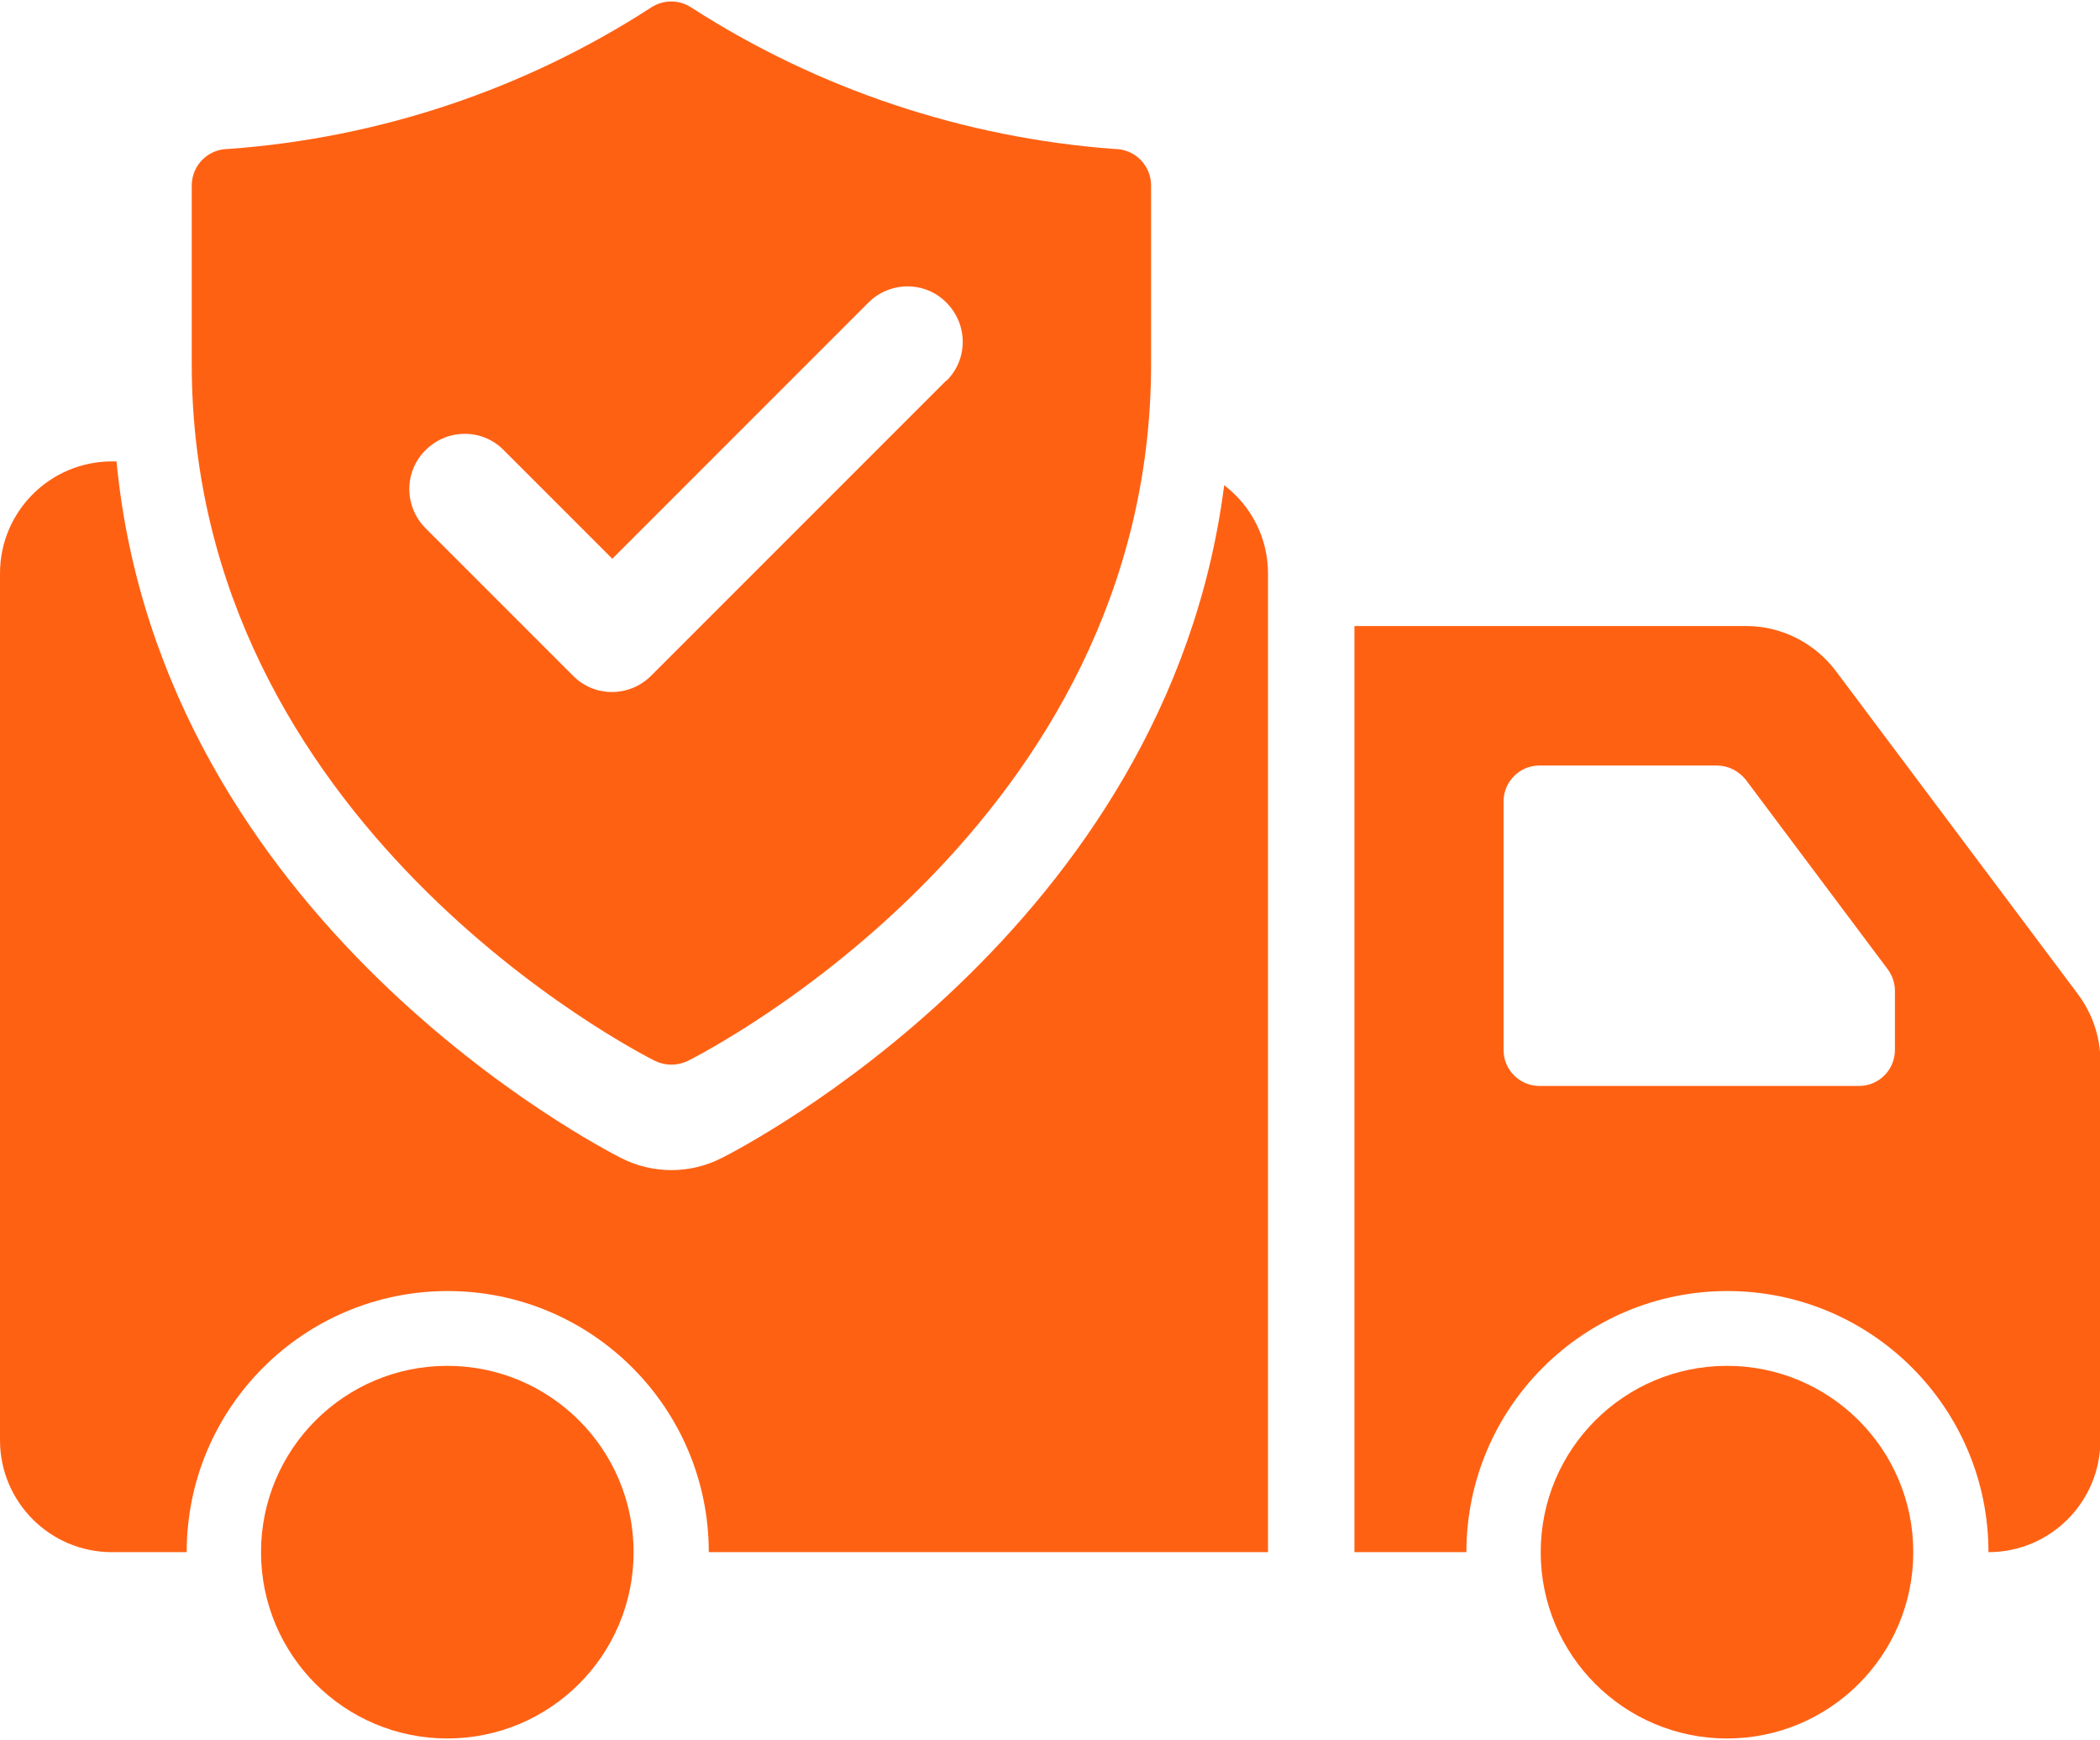 <svg width="70" height="58" viewBox="0 0 70 58" fill="none" xmlns="http://www.w3.org/2000/svg">
<g id="_&#227;&#131;&#172;&#227;&#130;&#164;&#227;&#131;&#164;&#227;&#131;&#188;_1" clip-path="url(#clip0_2647_623)">
<path id="Vector" d="M20.62 51.728C20.62 54.881 18.064 57.437 14.91 57.437C11.757 57.437 9.201 54.881 9.201 51.728C9.201 48.575 11.757 46.019 14.91 46.019C18.064 46.019 20.62 48.575 20.62 51.728Z" fill="#FF6113" stroke="#FF6113"/>
<path id="Vector_2" d="M57.567 57.937C60.996 57.937 63.776 55.157 63.776 51.728C63.776 48.298 60.996 45.519 57.567 45.519C54.137 45.519 51.357 48.298 51.357 51.728C51.357 55.157 54.137 57.937 57.567 57.937Z" fill="#FF6113"/>
<path id="Vector_3" d="M69.261 33.128L61.187 22.352C60.477 21.419 59.377 20.863 58.207 20.863H45.148V51.728H48.88C48.88 46.925 52.778 43.026 57.581 43.026C62.384 43.026 66.282 46.925 66.282 51.728C68.343 51.728 70.013 50.057 70.013 47.997V35.369C70.013 34.562 69.749 33.782 69.261 33.128ZM63.164 34.993C63.164 35.648 62.635 36.191 61.966 36.191H51.316C50.662 36.191 50.119 35.662 50.119 34.993V26.71C50.119 26.055 50.648 25.512 51.316 25.512H57.233C57.609 25.512 57.957 25.694 58.193 25.986L62.927 32.306C63.08 32.515 63.164 32.766 63.164 33.017V34.98V34.993Z" fill="#FF6113"/>
<path id="Vector_4" d="M40.806 16.171C38.912 30.998 24.684 38.279 24.043 38.599C22.999 39.128 21.76 39.128 20.716 38.599C20.062 38.265 5.36 30.733 3.884 15.377H3.731C1.671 15.377 0 17.048 0 19.108V47.997C0 50.057 1.671 51.728 3.731 51.728H6.223C6.223 46.925 10.121 43.026 14.924 43.026C19.727 43.026 23.626 46.925 23.626 51.728H42.267V19.108C42.267 17.953 41.724 16.867 40.806 16.171Z" fill="#FF6113"/>
<path id="Vector_5" d="M37.13 4.964C32.119 4.588 27.274 2.973 23.055 0.258C22.638 -0.02 22.109 -0.02 21.691 0.258C17.473 2.987 12.628 4.602 7.616 4.964C6.934 4.964 6.391 5.507 6.391 6.189V12.12C6.391 27.462 21.204 35.035 21.83 35.355C22.178 35.523 22.582 35.523 22.93 35.355C23.556 35.035 38.37 27.462 38.37 12.12V6.189C38.37 5.507 37.827 4.964 37.144 4.964H37.13ZM31.548 12.676L21.705 22.519C20.981 23.243 19.811 23.243 19.101 22.519L14.187 17.605C13.463 16.881 13.463 15.711 14.187 15.001C14.911 14.277 16.08 14.277 16.79 15.001L20.41 18.621L28.944 10.087C29.668 9.363 30.838 9.363 31.548 10.087C32.272 10.811 32.272 11.98 31.548 12.69V12.676Z" fill="#FF6113"/>
</g>
<defs>
<clipPath id="clip0_2647_623">
<rect width="70" height="57.902" fill="white" transform="translate(0 0.049)"/>
</clipPath>
</defs>
</svg>
